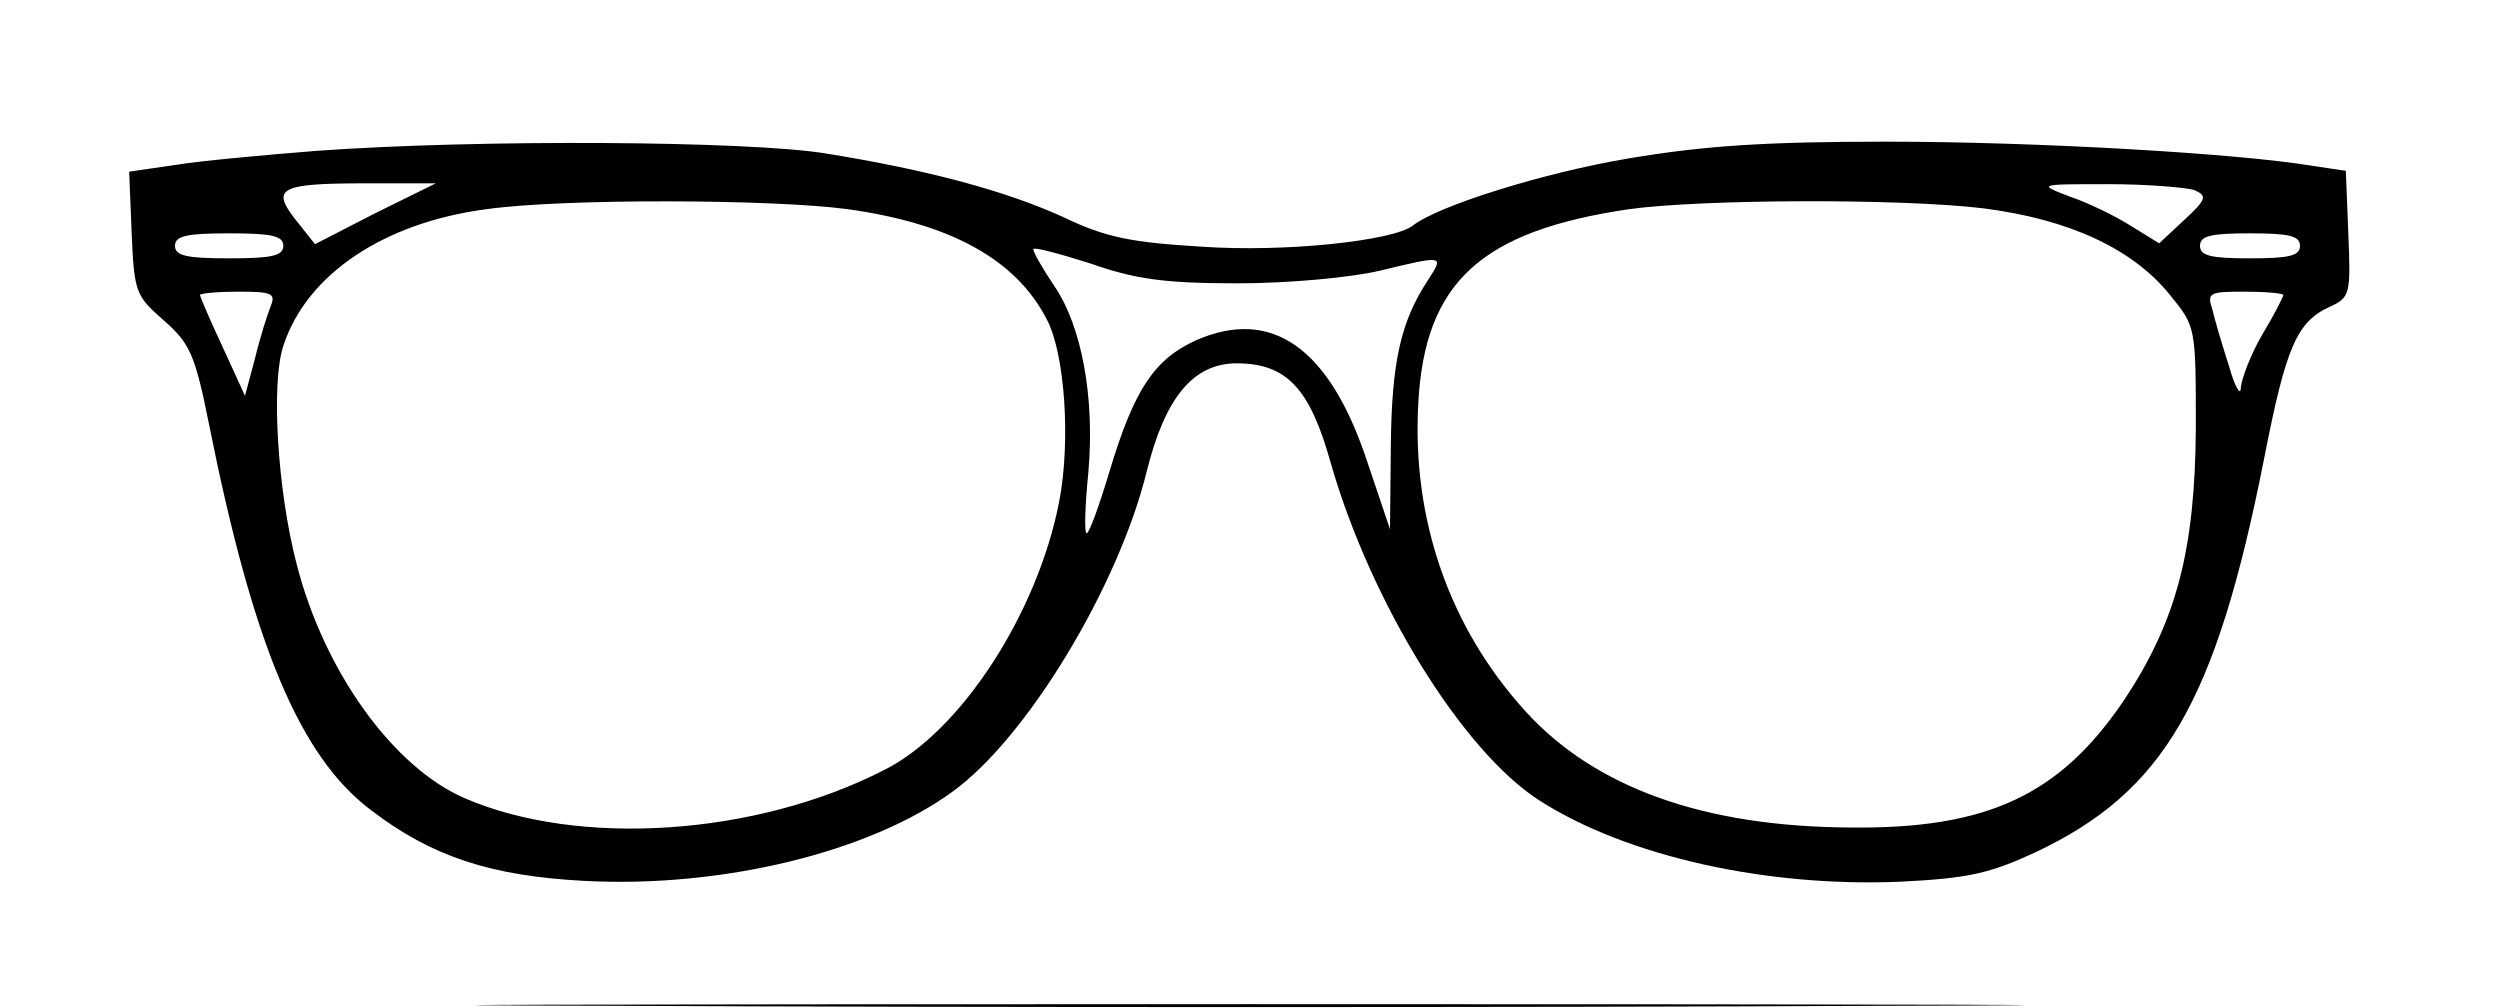 <?xml version="1.0" standalone="no"?>
<!DOCTYPE svg PUBLIC "-//W3C//DTD SVG 20010904//EN"
 "http://www.w3.org/TR/2001/REC-SVG-20010904/DTD/svg10.dtd">
<svg version="1.0" xmlns="http://www.w3.org/2000/svg"
 width="300pt" height="121pt" viewBox="0 0 300 121"
 preserveAspectRatio="xMidYMid meet">
<g transform="translate(0,121) scale(0.1,-0.1)"
fill="#000000" stroke="none">
<path d="M380 1029 c-63 -5 -140 -12 -170 -17 l-55 -8 3 -74 c3 -71 5 -75 38
-104 32 -28 38 -41 55 -126 53 -265 109 -398 194 -462 73 -56 144 -79 255 -85
165 -9 343 34 443 107 89 64 199 246 233 384 22 89 56 130 108 130 60 0 88
-30 113 -120 48 -167 158 -346 251 -405 105 -67 273 -104 433 -97 81 4 107 10
161 35 155 73 217 180 275 473 26 133 39 164 79 182 24 11 25 15 22 87 l-3 76
-40 6 c-90 15 -332 29 -512 29 -145 0 -219 -5 -308 -20 -102 -17 -230 -57
-260 -81 -24 -18 -153 -32 -253 -25 -84 5 -115 11 -165 35 -70 32 -163 57
-287 77 -94 15 -416 17 -610 3z m70 -75 l-72 -37 -23 29 c-30 38 -20 44 84 44
l84 0 -73 -36z m2183 28 c16 -7 15 -11 -12 -36 l-30 -28 -34 21 c-19 12 -52
28 -73 35 -39 15 -39 15 46 15 47 0 93 -4 103 -7z m-1616 -23 c123 -17 202
-60 239 -132 22 -41 29 -147 15 -219 -26 -134 -118 -276 -210 -322 -154 -79
-366 -93 -503 -34 -86 37 -169 152 -202 281 -23 88 -31 217 -16 262 28 86 121
148 244 164 92 13 344 12 433 0z m1363 1 c102 -13 179 -48 224 -104 31 -38 31
-38 31 -160 -1 -146 -23 -231 -86 -326 -77 -114 -164 -155 -329 -153 -176 1
-306 48 -389 139 -92 101 -137 231 -129 371 8 145 76 206 253 232 86 12 326
13 425 1z m-2040 -45 c0 -12 -14 -15 -65 -15 -51 0 -65 3 -65 15 0 12 14 15
65 15 51 0 65 -3 65 -15z m2420 0 c0 -12 -13 -15 -60 -15 -47 0 -60 3 -60 15
0 12 13 15 60 15 47 0 60 -3 60 -15z m-1275 -45 c62 0 136 7 170 15 79 19 78
19 58 -12 -32 -49 -43 -97 -44 -198 l-1 -100 -28 83 c-45 135 -114 183 -204
144 -51 -23 -75 -59 -105 -159 -12 -40 -24 -73 -27 -73 -3 0 -2 33 2 73 8 90
-8 176 -41 224 -14 21 -25 40 -25 44 0 3 30 -5 68 -17 54 -19 89 -24 177 -24z
m-1160 -27 c-4 -10 -13 -38 -19 -63 l-12 -45 -27 59 c-15 32 -27 60 -27 62 0
2 21 4 46 4 40 0 45 -2 39 -17z m2415 13 c0 -2 -11 -24 -25 -47 -14 -24 -25
-53 -26 -64 0 -11 -7 0 -14 25 -8 25 -17 55 -20 68 -7 21 -4 22 39 22 25 0 46
-2 46 -4z"/>
<path d="M747 3 c414 -2 1092 -2 1505 0 414 1 76 2 -752 2 -828 0 -1166 -1
-753 -2z"/>
</g>
</svg>
